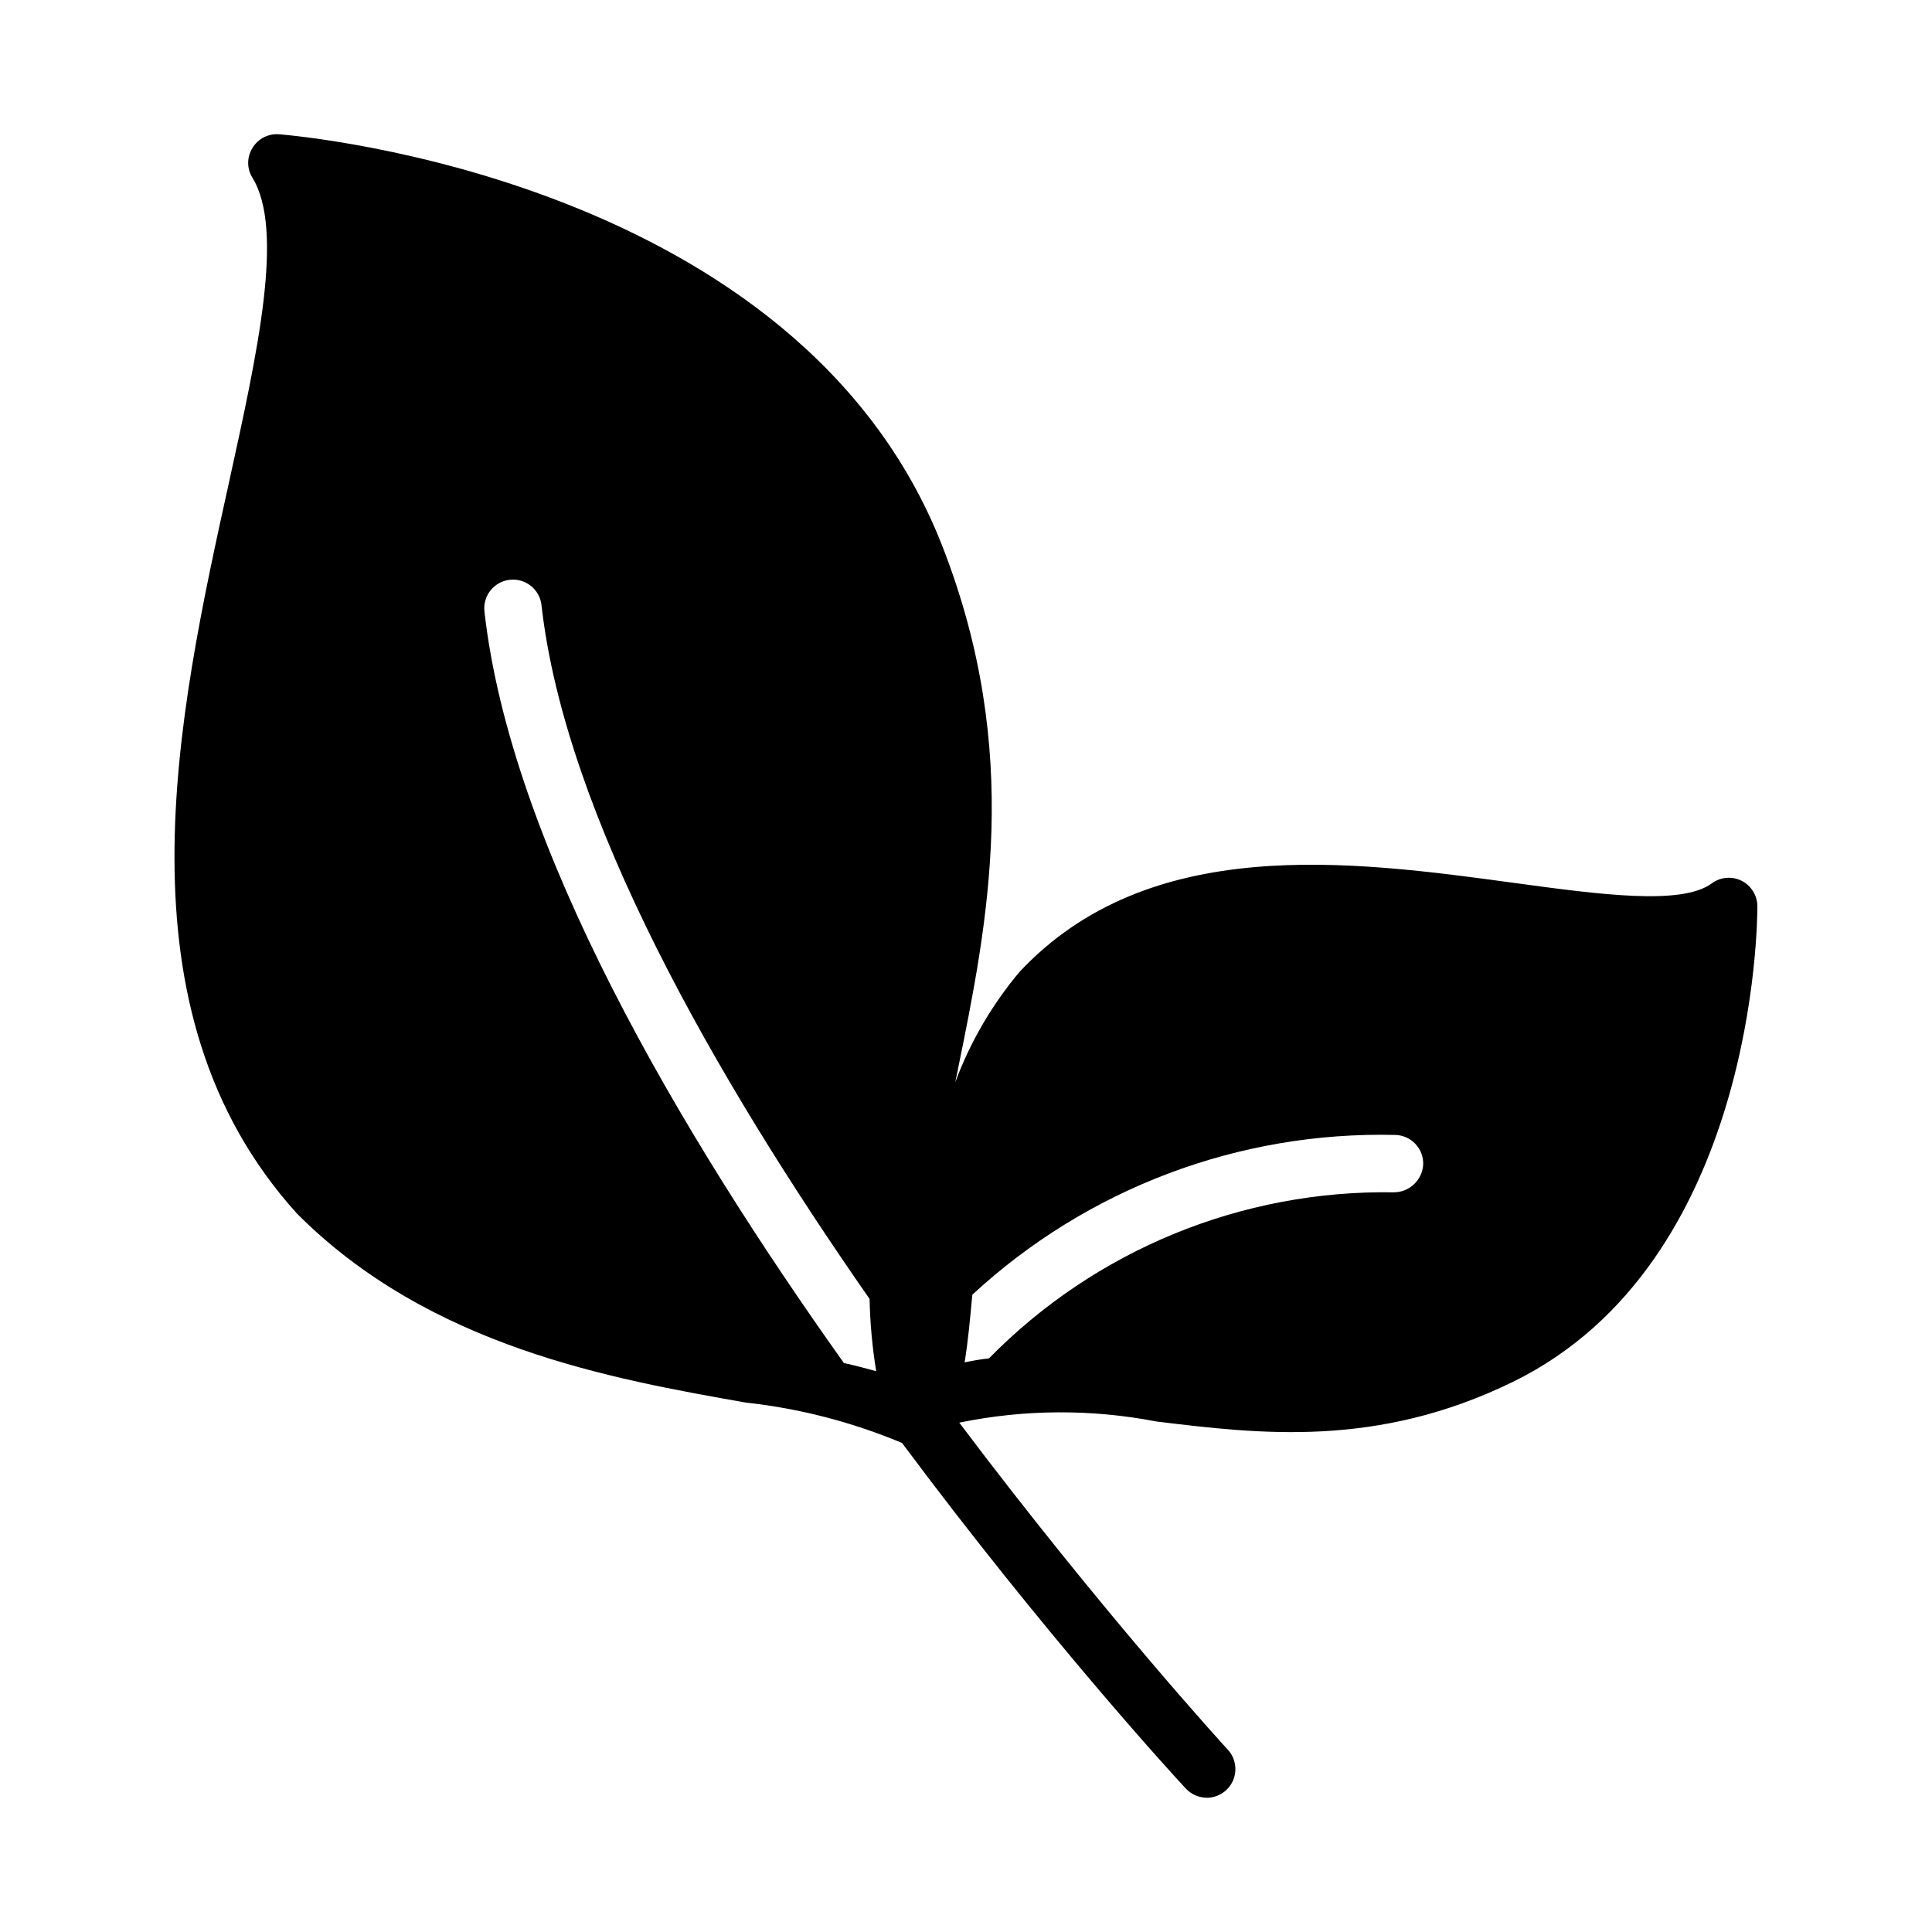 <?xml version="1.0" encoding="UTF-8"?>
<!-- Uploaded to: ICON Repo, www.iconrepo.com, Generator: ICON Repo Mixer Tools -->
<svg fill="#000000" width="800px" height="800px" version="1.1" viewBox="144 144 512 512" xmlns="http://www.w3.org/2000/svg">
 <path d="m605.59 377.44c-2.578-1.309-5.668-1.043-7.984 0.684-7.981 5.848-29.488 2.969-52.363-0.148-43.094-5.856-96.676-13.152-131.07 23.602-7.312 8.703-13.074 18.602-17.027 29.258 0.156-0.844 0.379-1.746 0.535-2.59 8.133-39.824 17.32-84.891-3.883-139.34-37.879-97.367-170.19-108.84-175.82-109.32-2.863-0.234-5.609 1.18-7.082 3.644-1.504 2.41-1.504 5.465 0 7.871 8.516 13.902 1.371 46.207-6.156 80.484-13.738 62.387-30.914 139.98 17.953 194.02 35.188 35.344 83.602 43.855 118.94 50.09h0.004c14.25 1.559 28.199 5.168 41.422 10.711 38.078 51.152 72.051 88.238 75.199 91.586 1.453 1.539 3.473 2.418 5.59 2.43 3.012-0.02 5.727-1.82 6.922-4.586 1.195-2.766 0.641-5.977-1.41-8.18-0.789-0.836-33.52-36.637-71.141-86.641 17.215-3.539 34.961-3.641 52.215-0.309 27.434 3.344 58.52 7.086 94.465-10.484 64.449-31.488 64.824-122.21 64.824-126.02h0.004c-0.012-2.848-1.602-5.457-4.133-6.762zm-237.96 127.76c-43.777-61.488-88.316-137.27-95.25-199.16v0.004c-0.461-4.176 2.551-7.938 6.727-8.398 4.176-0.457 7.934 2.551 8.395 6.731 6.234 55.711 46.137 125.32 86.945 183.85v-0.004c0.133 6.418 0.719 12.82 1.75 19.152-2.711-0.73-5.527-1.492-8.566-2.172zm32-0.156c0.914-5.512 1.441-11.477 2.047-17.934 30.438-28.156 70.652-43.344 112.11-42.336 2.019 0.055 3.934 0.91 5.316 2.383 1.387 1.469 2.125 3.434 2.059 5.449-0.242 4.148-3.68 7.383-7.832 7.371-40.266-0.648-79.035 15.258-107.24 44.004-2.168 0.242-4.32 0.598-6.453 1.062z"/>
</svg>